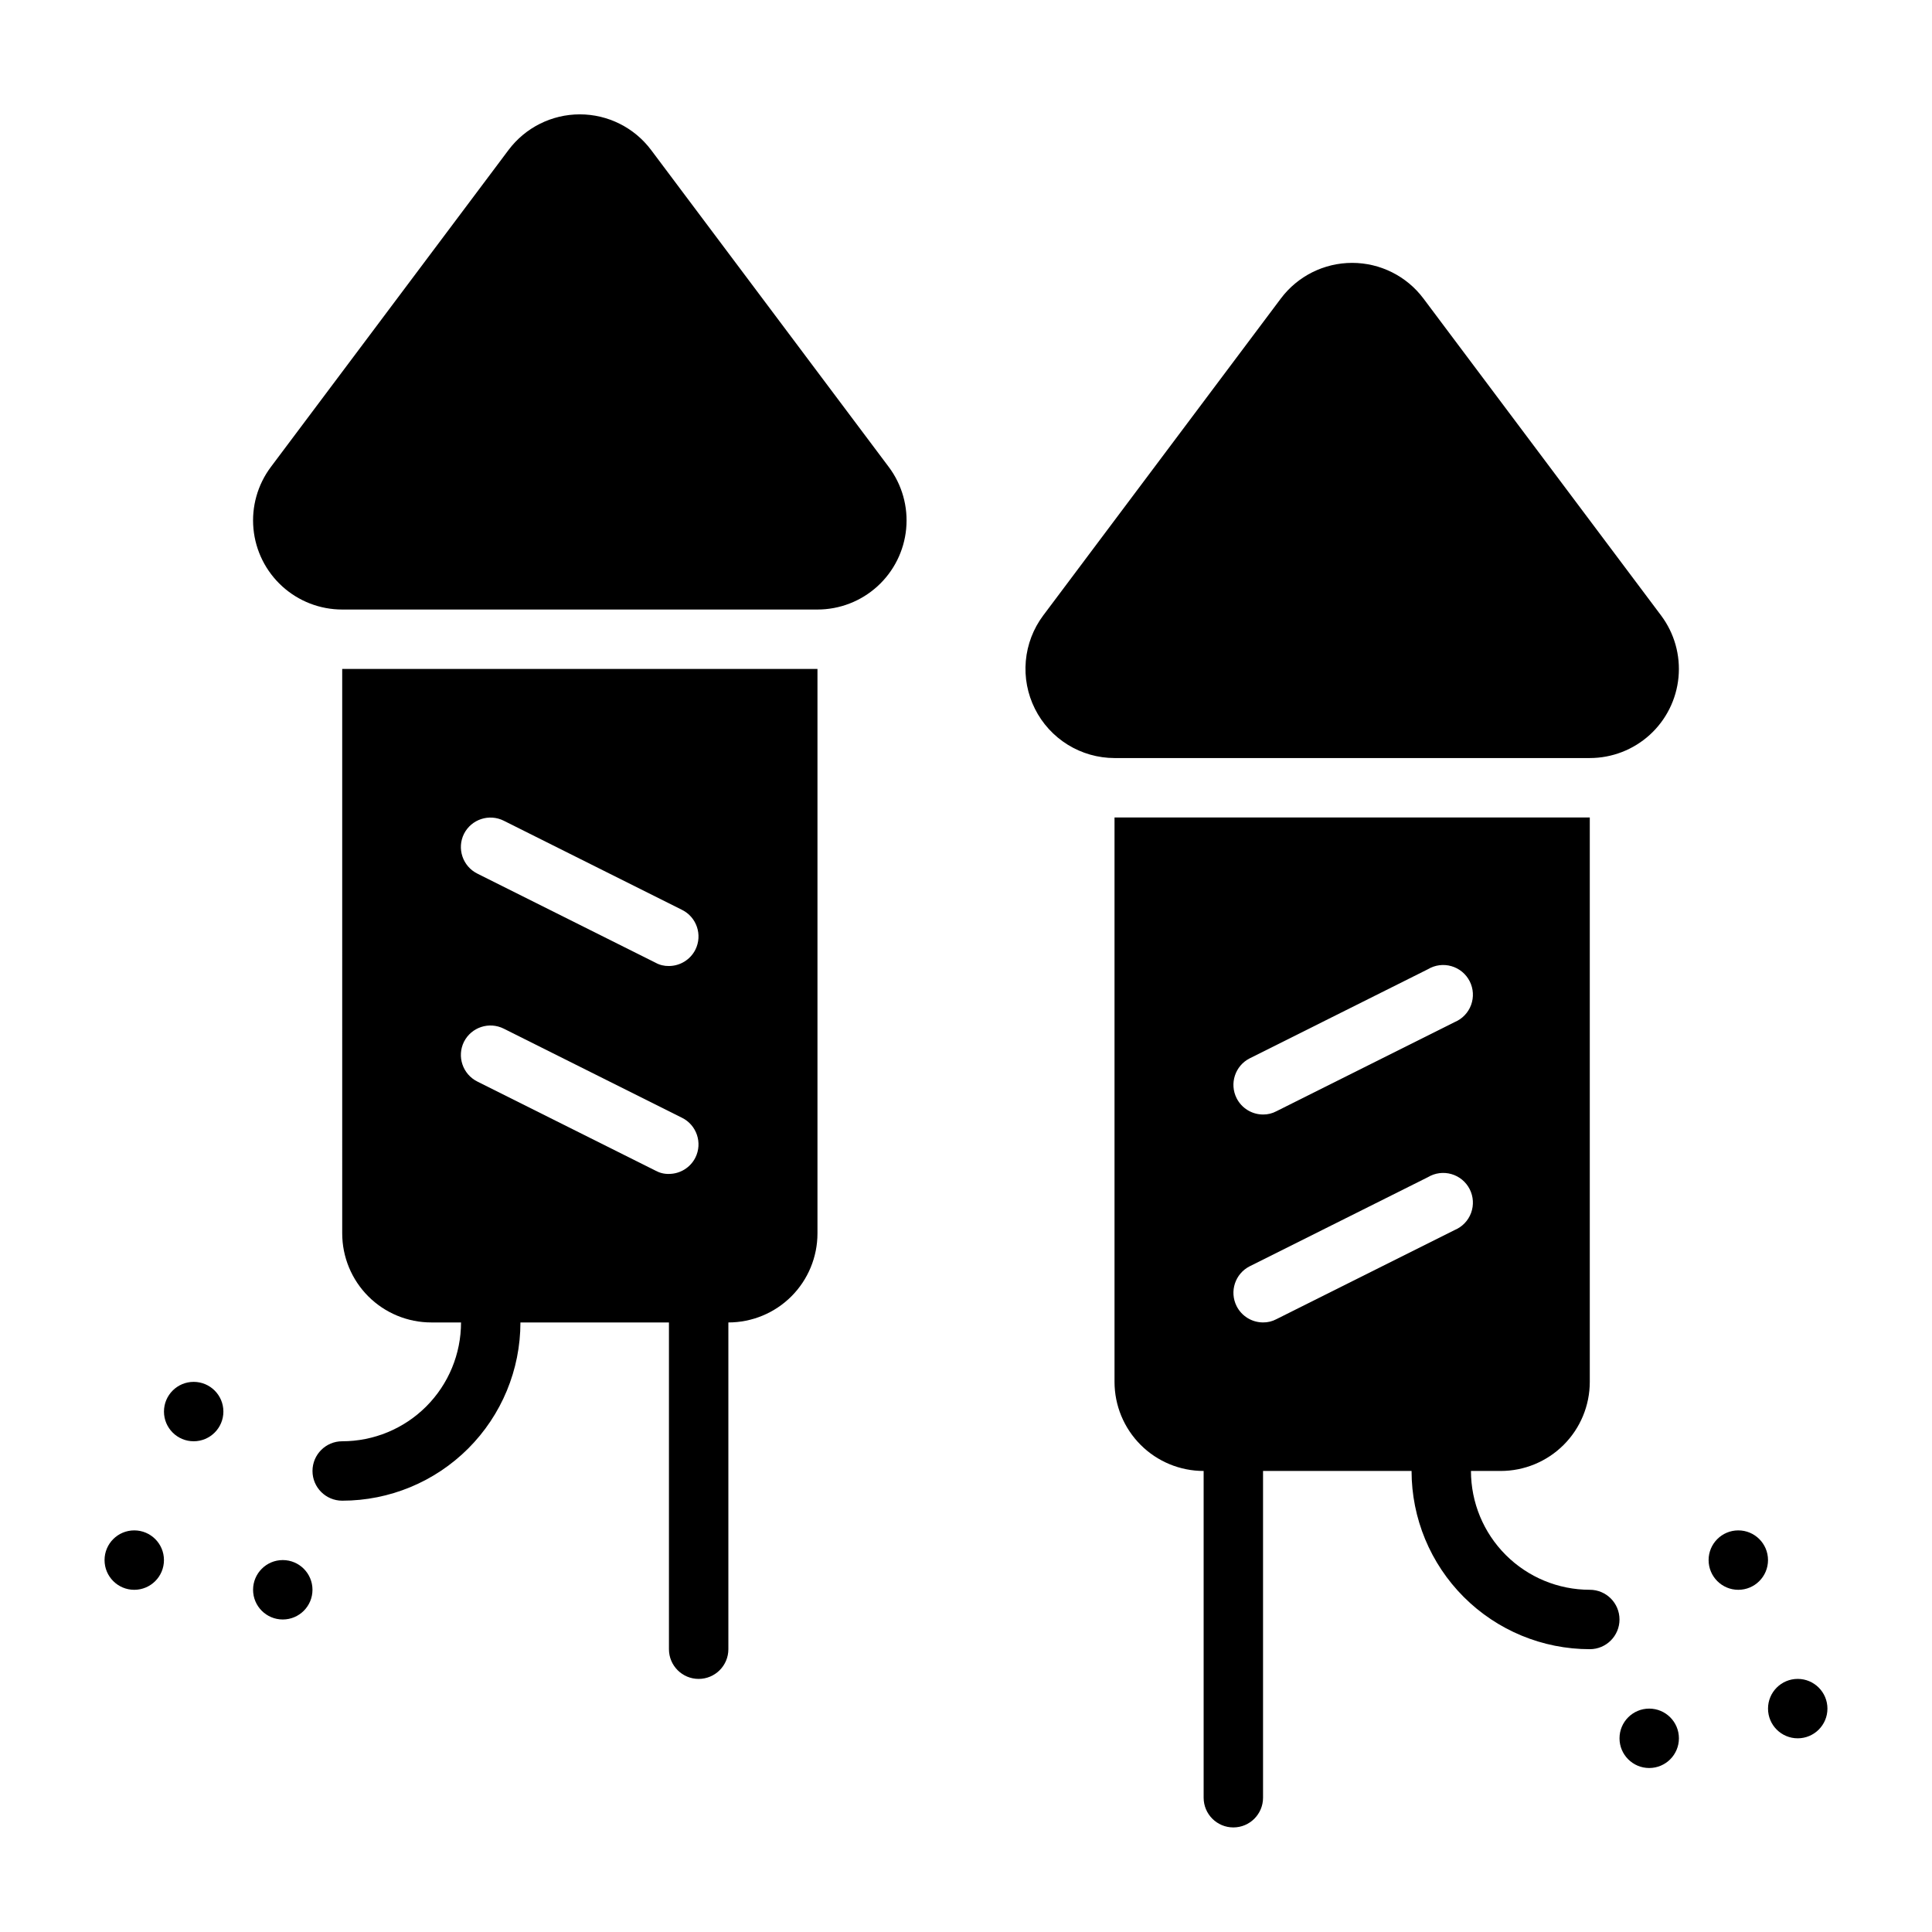 <?xml version="1.0" encoding="UTF-8"?>
<!-- Uploaded to: SVG Repo, www.svgrepo.com, Generator: SVG Repo Mixer Tools -->
<svg fill="#000000" width="800px" height="800px" version="1.1" viewBox="144 144 512 512" xmlns="http://www.w3.org/2000/svg">
 <g>
  <path d="m316.55 183.75c-4.461-5.945-11.461-9.445-18.891-9.445-7.434 0-14.434 3.5-18.895 9.445l-62.977 83.996c-3.527 4.699-5.172 10.547-4.617 16.398 0.555 5.852 3.273 11.285 7.621 15.238 4.348 3.957 10.012 6.148 15.891 6.148h125.95c5.879 0 11.543-2.191 15.891-6.148 4.348-3.953 7.066-9.387 7.621-15.238 0.555-5.852-1.09-11.699-4.617-16.398z"/>
  <path d="m203.2 518.08c0 4.348-3.527 7.871-7.875 7.871-4.348 0-7.871-3.523-7.871-7.871s3.523-7.871 7.871-7.871c4.348 0 7.875 3.523 7.875 7.871"/>
  <path d="m187.45 557.44c0 4.348-3.523 7.875-7.871 7.875-4.348 0-7.871-3.527-7.871-7.875s3.523-7.871 7.871-7.871c4.348 0 7.871 3.523 7.871 7.871"/>
  <path d="m226.81 565.31c0 4.348-3.523 7.871-7.871 7.871s-7.871-3.523-7.871-7.871 3.523-7.875 7.871-7.875 7.871 3.527 7.871 7.875"/>
  <path d="m234.69 470.85c0 6.262 2.488 12.27 6.914 16.699 4.43 4.43 10.438 6.914 16.699 6.914h7.875c0 8.352-3.32 16.363-9.223 22.266-5.906 5.906-13.914 9.223-22.266 9.223-4.348 0-7.875 3.527-7.875 7.875 0 4.348 3.527 7.871 7.875 7.871 12.523 0 24.539-4.977 33.398-13.836 8.855-8.855 13.832-20.871 13.832-33.398h39.359v86.594c0 4.348 3.523 7.871 7.871 7.871 4.348 0 7.875-3.523 7.875-7.871v-86.594c6.262 0 12.27-2.484 16.699-6.914 4.426-4.43 6.914-10.438 6.914-16.699v-149.57h-125.95zm32.273-105.88c1.965-3.859 6.68-5.41 10.551-3.465l47.23 23.617c3.891 1.934 5.477 6.656 3.543 10.547-1.336 2.648-4.043 4.32-7.008 4.332-1.234 0.031-2.461-0.266-3.543-0.867l-47.23-23.617c-3.891-1.934-5.477-6.656-3.543-10.547zm0 55.105v-0.004c1.965-3.859 6.68-5.406 10.551-3.461l47.23 23.617v-0.004c3.891 1.938 5.477 6.66 3.543 10.551-1.336 2.648-4.043 4.32-7.008 4.328-1.234 0.035-2.461-0.266-3.543-0.863l-47.23-23.617c-3.891-1.938-5.477-6.656-3.543-10.551z"/>
  <path d="m565.31 344.89c5.875 0 11.543-2.191 15.891-6.144 4.348-3.957 7.062-9.391 7.617-15.242 0.555-5.852-1.09-11.699-4.617-16.398l-62.977-83.996c-4.457-5.945-11.457-9.445-18.891-9.445-7.434 0-14.434 3.5-18.895 9.445l-62.977 83.996c-2.625 3.508-4.219 7.68-4.609 12.047-0.391 4.363 0.445 8.75 2.406 12.672 1.957 3.918 4.969 7.219 8.695 9.527 3.723 2.309 8.02 3.531 12.402 3.539z"/>
  <path d="m612.54 557.44c0 4.348-3.523 7.875-7.871 7.875s-7.871-3.527-7.871-7.875 3.523-7.871 7.871-7.871 7.871 3.523 7.871 7.871"/>
  <path d="m628.29 596.8c0 4.348-3.527 7.871-7.875 7.871-4.348 0-7.871-3.523-7.871-7.871 0-4.348 3.523-7.875 7.871-7.875 4.348 0 7.875 3.527 7.875 7.875"/>
  <path d="m588.93 604.67c0 4.348-3.523 7.871-7.871 7.871-4.348 0-7.871-3.523-7.871-7.871s3.523-7.871 7.871-7.871c4.348 0 7.871 3.523 7.871 7.871"/>
  <path d="m565.31 565.31c-8.352 0-16.363-3.32-22.266-9.223-5.906-5.906-9.223-13.914-9.223-22.266h7.871c6.262 0 12.27-2.488 16.699-6.918 4.43-4.43 6.918-10.438 6.918-16.699v-149.57h-125.95v149.57c0 6.262 2.488 12.27 6.918 16.699 4.426 4.43 10.434 6.918 16.699 6.918v86.59c0 4.348 3.523 7.875 7.871 7.875s7.871-3.527 7.871-7.875v-86.59h39.359c0 12.527 4.977 24.539 13.836 33.398 8.855 8.855 20.871 13.832 33.398 13.832 4.348 0 7.871-3.523 7.871-7.871s-3.523-7.871-7.871-7.871zm-35.82-95.332-47.23 23.617c-1.09 0.582-2.309 0.879-3.543 0.863-2.965-0.008-5.672-1.68-7.008-4.328-1.941-3.871-0.395-8.582 3.465-10.547l47.23-23.617h0.004c1.875-1.129 4.133-1.426 6.234-0.82 2.106 0.605 3.859 2.059 4.848 4.012 0.988 1.953 1.117 4.231 0.359 6.281-0.758 2.055-2.34 3.699-4.359 4.539zm0-55.105-47.23 23.617c-1.09 0.582-2.309 0.883-3.543 0.867-2.965-0.008-5.672-1.684-7.008-4.332-1.941-3.867-0.395-8.582 3.465-10.547l47.23-23.617h0.004c1.875-1.129 4.133-1.426 6.234-0.816 2.106 0.605 3.859 2.059 4.848 4.012 0.988 1.953 1.117 4.227 0.359 6.281-0.758 2.051-2.34 3.695-4.359 4.535z"/>
 </g>
</svg>